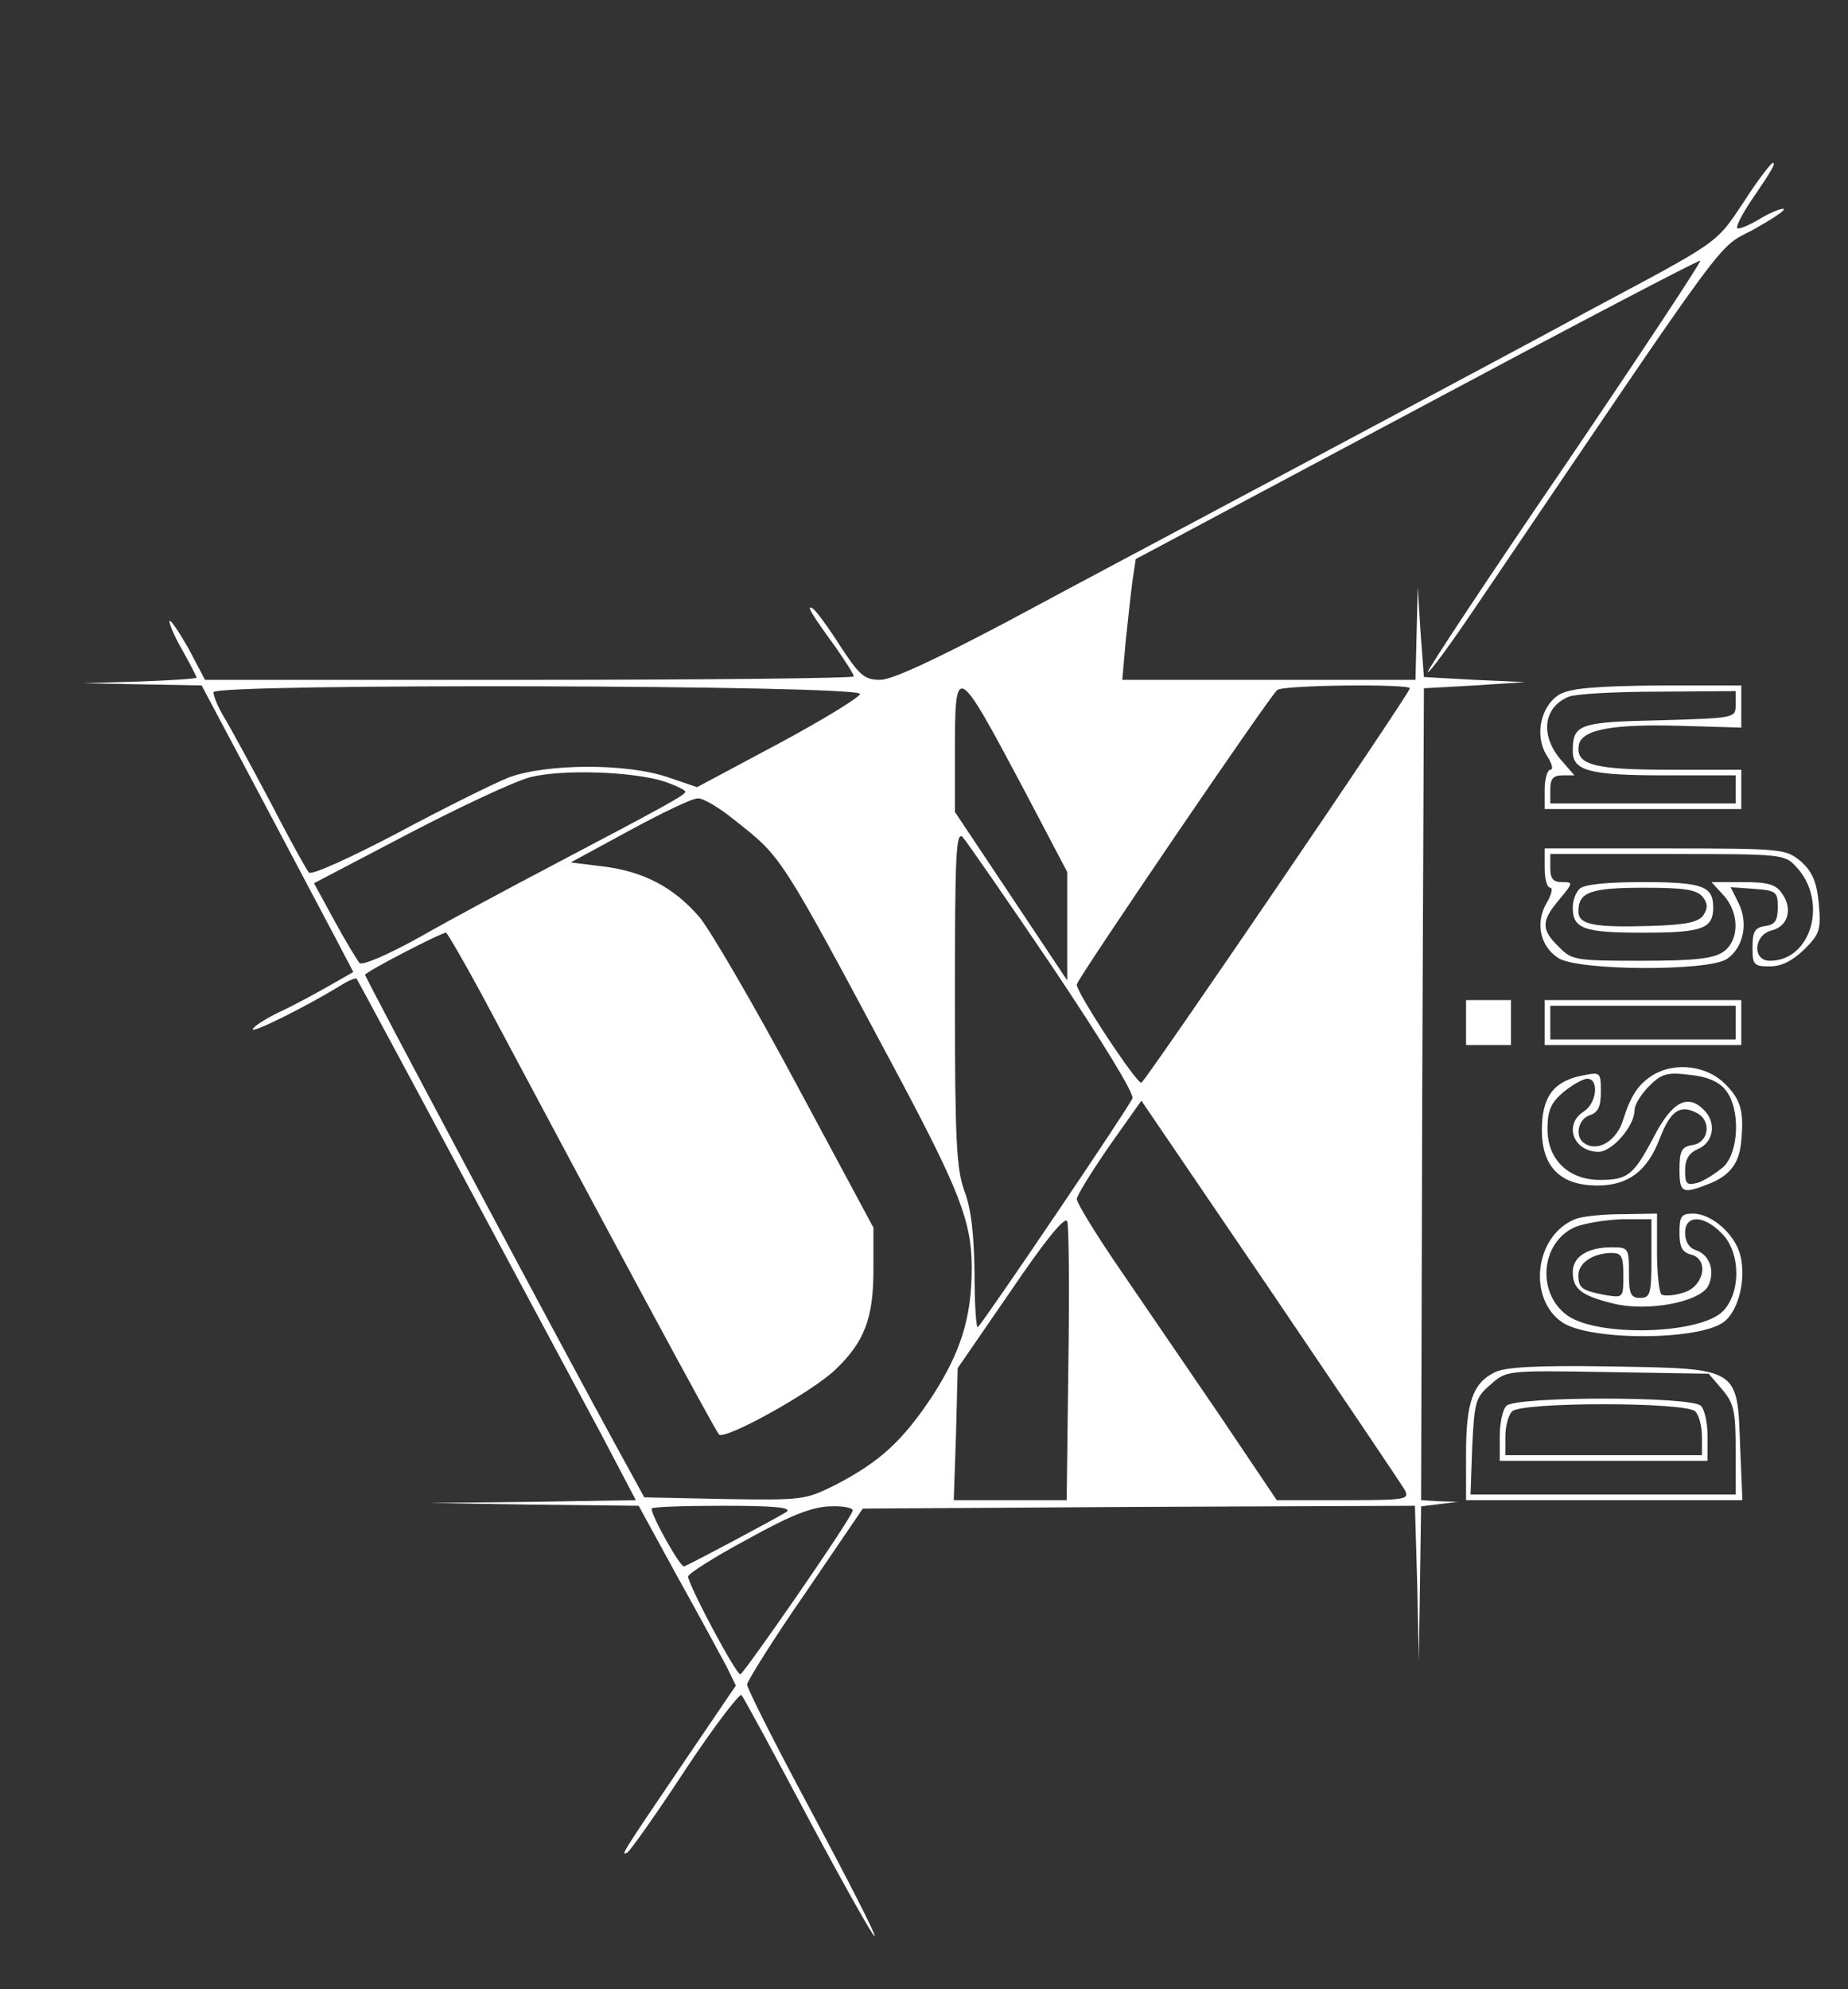 <svg width="329" height="354" viewBox="0 0 329 354" fill="none" xmlns="http://www.w3.org/2000/svg">
<rect x="0" y="0" width="329" height="354" fill="#333333" stroke="none"/>
<path d="M310.4 36C305.4 43.5 306.3 42.8 282.5 55.5C277.6 58.2 265.4 64.7 255.5 70C245.6 75.3 228.7 84.3 218 90C207.3 95.7 189.8 105 179.2 110.7C166.3 117.5 158.8 121 156.7 121C153.9 121 153 120.2 149.6 115C147.5 111.7 145.3 108.7 144.7 108.3C143.4 107.5 144.4 109.2 148.7 115.1C150.5 117.7 152 120 152 120.4C152 120.7 126 121 94.3 121H36.5L33.6 115.5C31.9 112.5 30.4 110.3 30.2 110.5C30 110.7 30.9 113 32.4 115.6C33.8 118.1 35 120.4 35 120.6C35 120.8 30.4 121.1 24.8 121.3L14.5 121.6L25.2 121.8L35.9 122L46.1 141.2C51.7 151.8 57.8 163.3 59.6 166.7L62.9 173L58.7 175.4C56.4 176.7 52.4 178.9 49.8 180.1C47.1 181.4 45 182.8 45 183.2C45 183.9 54.8 179 60.8 175.3C62.1 174.5 63.3 174 63.5 174.2C63.8 174.6 98.7 239.7 107 255.2L113.2 267L94.8 267.3L76.5 267.5L95.1 267.8L113.7 268L120.7 280.8C124.6 287.8 128.5 295 129.4 296.7L131 300L121.7 313.7C111 329.5 110.3 330.5 111.7 329.7C112.2 329.4 116.9 322.8 122 315C127.1 307.3 131.7 301.3 132 301.7C132.4 302.1 137.8 312.1 144 323.8C150.2 335.4 155.5 344.8 155.7 344.6C156 344.4 150.9 334.5 144.6 322.7C138.2 310.8 133 300.5 133 299.8C133.1 299.1 137.7 291.7 143.4 283.5L153.6 268.5L202.8 268.2L251.9 268L252.3 281.7L252.6 295.5L252.8 281.8L253 268.1L256.3 267.7L259.5 267.3L256.2 267.2L253 267L253.2 194.7L253.5 122.5L262.5 122L271.5 121.4L262.5 121L253.5 120.5L252.9 112.5L252.4 104.5L252.2 112.7L252 121H225.9H199.8L200.4 114.2C200.8 110.5 201.3 105.7 201.6 103.5L202.2 99.5L252.3 72.8C279.8 58.1 302.5 46.2 302.7 46.4C302.9 46.6 292 63.1 278.5 83C264.9 102.9 254 119.4 254.2 119.6C254.5 119.8 258.2 114.7 262.6 108.2C309 39.7 305.5 44.4 312.1 40.9C315.3 39.1 317.8 37.5 317.6 37.2C317.3 37 315.4 37.7 313.4 38.9C311.4 40.1 309.5 40.9 309.3 40.6C309 40.4 310.1 38.2 311.7 35.8C315.6 30.1 316.2 29 315.6 29C315.3 29 312.9 32.1 310.4 36ZM153.1 123.5C153.2 124 146.7 128 138.7 132.3L124.1 140.1L118.8 138.3C111.4 135.8 97.2 135.9 90.5 138.4C87.8 139.5 78.9 143.9 70.7 148.3C62.5 152.6 55.5 155.8 55 155.3C54.6 154.9 51.4 149.1 48 142.5C44.5 135.9 40.8 129.1 39.8 127.5C38.8 125.8 38 123.9 38 123.2C38 121.6 152.9 121.9 153.1 123.5ZM181.9 139.8L190 155.2V164.8V174.5L180 159.5L170 144.5V133.9C170 117.8 170.3 118 181.9 139.8ZM251 122.5C251 123.4 203.9 192.5 203.2 192.7C202.4 193 191.4 176.3 191.7 175.2C192 173.9 226.3 123.5 227.4 122.8C228.6 121.9 251 121.7 251 122.5ZM118.3 139.1C120.3 139.8 122 140.6 122 140.9C122 141.5 118.9 143.2 98 154.2C90.6 158.1 80.1 163.7 74.7 166.8C69.1 169.9 64.5 171.9 64 171.4C63.6 170.9 61.5 167.5 59.5 163.8L55.9 157.2L72.7 148.4C81.9 143.6 91.7 139 94.5 138.3C100.2 136.9 112.6 137.3 118.3 139.1ZM130.7 145.9C139.3 152.7 138.7 151.7 159.9 191.4C170.8 211.9 173 217.5 173 225.6C173 234.4 171.1 240.5 166.1 248.3C160.7 256.5 156.6 260.2 148.7 264.3C143.3 267 142.8 267 128.9 266.8L114.7 266.5L109.5 257C99.8 239.3 65 174 65 173.5C65 173 78.5 166 79.4 166C79.6 166 82.4 170.8 85.6 176.7C108.3 219.3 127.3 254.6 128 255.3C129 256.4 144.7 247.7 148.8 243.7C153.9 238.8 155.5 234.6 155.5 226V218.5L141.8 193C134.3 179 126.5 165.6 124.5 163.2C119.9 157.9 114.6 155.1 107.3 154.2L101.6 153.5L112.1 147.8C117.8 144.7 123.2 142.1 124.2 142.1C125.1 142 128 143.7 130.7 145.9ZM187.5 172.3C196.2 185.3 202 194.7 201.6 195.5C201.1 196.9 175.6 234.6 174.1 236.2C173.8 236.6 173.5 232.3 173.5 226.7C173.4 219.6 172.9 215.1 171.7 212C170.3 208.1 170 203.3 170 177.5C170 152.1 170.2 147.8 171.4 149C172.1 149.8 179.4 160.3 187.5 172.3ZM250.1 265.2C251 266.9 250.2 267 239.2 267H227.3L217 251.7C211.3 243.4 203.3 231.6 199.1 225.5C195 219.5 191.7 214.1 191.7 213.4C191.7 212.8 194.3 208.6 197.4 204.1L203.2 195.9L226.2 229.7C238.8 248.3 249.6 264.3 250.1 265.2ZM190.2 243L189.9 267H179.9H169.8L170.2 255.2L170.5 243.5L180 229.7C186.1 220.7 189.6 216.4 190 217.4C190.3 218.2 190.4 229.7 190.2 243ZM140 269.1C138.8 269.9 124.4 277.6 121.8 278.8C121.2 279.1 116 269.9 116 268.5C116 268.2 121.7 268 128.8 268C137.8 268 141.1 268.3 140 269.1ZM151.8 268.9C151.1 271 132.4 297.9 131.8 298C131 298 122.6 282.2 122.5 280.6C122.5 280.1 127.2 277.1 133 274C140.9 269.6 144.6 268.2 147.8 268.1C150.2 268 152 268.4 151.8 268.9Z" fill="white"/>
<path d="M277.8 123.5C274.3 125.5 273.1 130.9 275.4 134.5C276.3 135.9 276.6 137 276 137C275.5 137 275 138.6 275 140.5V144H292.5H310V140.5V137H297.2C283.6 137 280.4 136.1 281.1 132.5C281.7 129.8 287.3 128.8 299.8 129.2L310 129.5V125.7V122H295.3C284.2 122.1 279.8 122.5 277.8 123.5ZM309 125.4C309 127.8 309 127.8 295.5 128.2C281.1 128.5 280 128.9 280 133.7C280 137.2 283 138 296.4 138H309V140.5V143H292.5H276V140.5C276 138.6 276.5 138 278.2 138H280.3L278.3 135.7C274.1 131.2 274.6 125.9 279.3 124C280.5 123.5 287.7 123.1 295.3 123.1L309 123V125.4Z" fill="white"/>
<path d="M275 154.5C275 156.4 275.4 158 276 158C276.5 158 276.2 159.3 275.3 160.8C273.3 164.3 274.2 168.4 277.4 170.5C280.9 172.8 304 172.9 307.4 170.7C310.4 168.7 311.3 164.3 309.5 160.7L308.1 157.9L312.3 158.2C316.2 158.5 316.5 158.7 316.5 161.5C316.5 163.8 316 164.6 314.3 164.8C312.4 165.1 312 165.8 312 168.6C312 171.7 312.2 172 315.1 172C317.2 172 319.1 171 321.2 169C324 166.2 324.2 165.5 323.8 160.8C323.4 156.8 322.6 155.1 320.6 153.3C317.9 151.1 317.4 151 296.4 151H275V154.5ZM319.8 154.3C325.5 160.4 322.5 171 315.1 171C311.9 171 312.2 166.4 315.4 165.6C318.3 164.9 319.2 161.8 317.3 159.1C316.2 157.4 314.8 157 310.3 157H304.7L306.8 159.3C309.7 162.4 309.7 167.4 306.8 169.4C305.1 170.6 301.8 171 292.2 171C280.5 171 279.8 170.9 277.5 168.5C274.3 165.4 274.4 163.9 277.6 160.1C280.1 157.1 280.1 157 278.1 157C276.5 157 276 156.4 276 154.5V152H296.8C317.3 152 317.7 152 319.8 154.3Z" fill="white"/>
<path d="M281.2 158.2C280.5 158.9 280 160.3 280 161.5C280 165.3 281.9 166 292.5 166C303.1 166 305 165.3 305 161.5C305 157.7 303.1 157 292.5 157C286 157 282 157.4 281.2 158.2ZM303.1 159.6C304 160.7 304.1 161.6 303.3 162.8C302.5 164.1 300.4 164.6 293.9 164.8C283.8 165.1 281 164.6 281 162.2C281 158.8 283.1 158 292.6 158C299.7 158 302 158.3 303.1 159.6Z" fill="white"/>
<path d="M261 182V186H265H269V182V178H265H261V182Z" fill="white"/>
<path d="M275 182V186H292.5H310V182V178H292.5H275V182ZM309 182V185H292.5H276V182V179H292.5H309V182Z" fill="white"/>
<path d="M294.5 191.2C291.8 192.8 290.4 194.8 289 199.2C287.9 203 284.5 205.1 282.1 203.5C280.3 202.4 280.9 199.2 283 198.5C284.5 198 285 197 285 194.3C285 190.8 284.9 190.8 281.8 191.4C276.6 192.4 274.5 195.2 274.5 201.1C274.5 207.7 277.8 211 284.4 211C289.9 211 293.3 208.4 295.5 202.6C297.4 197.7 299.1 196.5 302.1 198.1C304.8 199.5 304.2 203.4 301.3 203.8C299.4 204.1 299 204.8 299 208.1C299 212.4 299.5 212.6 304.5 210.6C308.1 209.1 309.7 206.9 310 203C310.5 197.7 309.9 195.7 307.1 192.9C303.9 189.7 298.4 189 294.5 191.2ZM307.2 194C309.9 197.3 309.6 205.1 306.8 207.7C305.5 208.8 303.5 210.1 302.3 210.5C300.3 211 300 210.8 300 208.3C300 206.3 300.7 205.2 302.3 204.5C305.1 203.3 305.6 199.8 303.4 197.6C300.5 194.6 297.7 196 294.4 202.4C290.8 209.2 289.8 210 284.8 210C279.3 210 275.5 206.4 275.5 201C275.5 197.6 276.1 196.3 278.3 194.4C279.9 193.1 281.8 192 282.6 192C284.7 192 284.3 196.3 282 197.8C278.3 200.1 280.1 205 284.6 205C287 205 291 200.4 291 197.6C291 196.6 292.2 194.7 293.6 193.3C295.8 191.1 296.8 190.8 300.8 191.3C303.9 191.6 306 192.5 307.2 194Z" fill="white"/>
<path d="M280.4 217C273.2 219.9 271.9 231.2 278.2 235.4C283.3 238.7 302.8 238.6 307 235.2C309.6 233.1 310.9 227.5 309.8 223.3C308.8 219.6 304.7 216 301.4 216C299.3 216 299 216.5 299 219.4C299 222 299.5 222.9 301.1 223.3C304.4 224.2 303.3 229.1 299.6 230.1C298 230.6 296.3 230.7 295.8 230.4C295.4 230.1 295 226.8 295 222.9V216L288.8 216.1C285.3 216.1 281.5 216.5 280.4 217ZM294 224C294 230.3 293.8 231 292 231C290.3 231 290 230.3 290 226.5C290 222.1 289.9 222 286.9 222C282.6 222 280 223.7 280 226.4C280 229.4 281.5 230.6 287.2 232C293.2 233.5 302.5 231.8 304.1 228.9C305.4 226.3 304.4 223.3 301.9 222.5C300.7 222.1 300 221 300 219.4C300 216.2 303.3 216.2 306.5 219.5C309.9 222.8 310 230.1 306.7 233.4C302.6 237.5 284.4 238 279 234.1C273.5 230.1 274.3 221.1 280.4 218.4C282.1 217.7 285.9 217.1 288.8 217H294V224ZM289 227C289 231 289 231 285.8 230.5C281.7 229.7 281 229.3 281 227C281 224.8 283.5 223.1 286.8 223C288.7 223 289 223.5 289 227Z" fill="white"/>
<path d="M266 244.3C262.2 246.2 261 249.7 261 258.7V267H285.6H310.2L309.8 257.5C309.3 243.3 309.7 243.6 286.7 243.2C273.4 243 267.8 243.3 266 244.3ZM306.6 247.3C308.7 249.8 309 251.1 309 258.1V266H285.4H261.8L262.1 257.4C262.5 249.4 262.7 248.7 265.4 246.4C268.2 243.9 268.3 243.9 286.2 244.2L304.2 244.5L306.6 247.3Z" fill="white"/>
<path d="M268.2 250.2C267.5 250.9 267 253.3 267 255.7V260H285.5H304V255.7C304 253.3 303.5 250.9 302.8 250.2C301.1 248.5 269.9 248.5 268.2 250.2ZM301.8 251.2C302.5 251.9 303 253.9 303 255.7V259H285.5H268V255.7C268 253.9 268.5 251.9 269.2 251.2C270.9 249.5 300.1 249.5 301.8 251.2Z" fill="white"/>
</svg>
